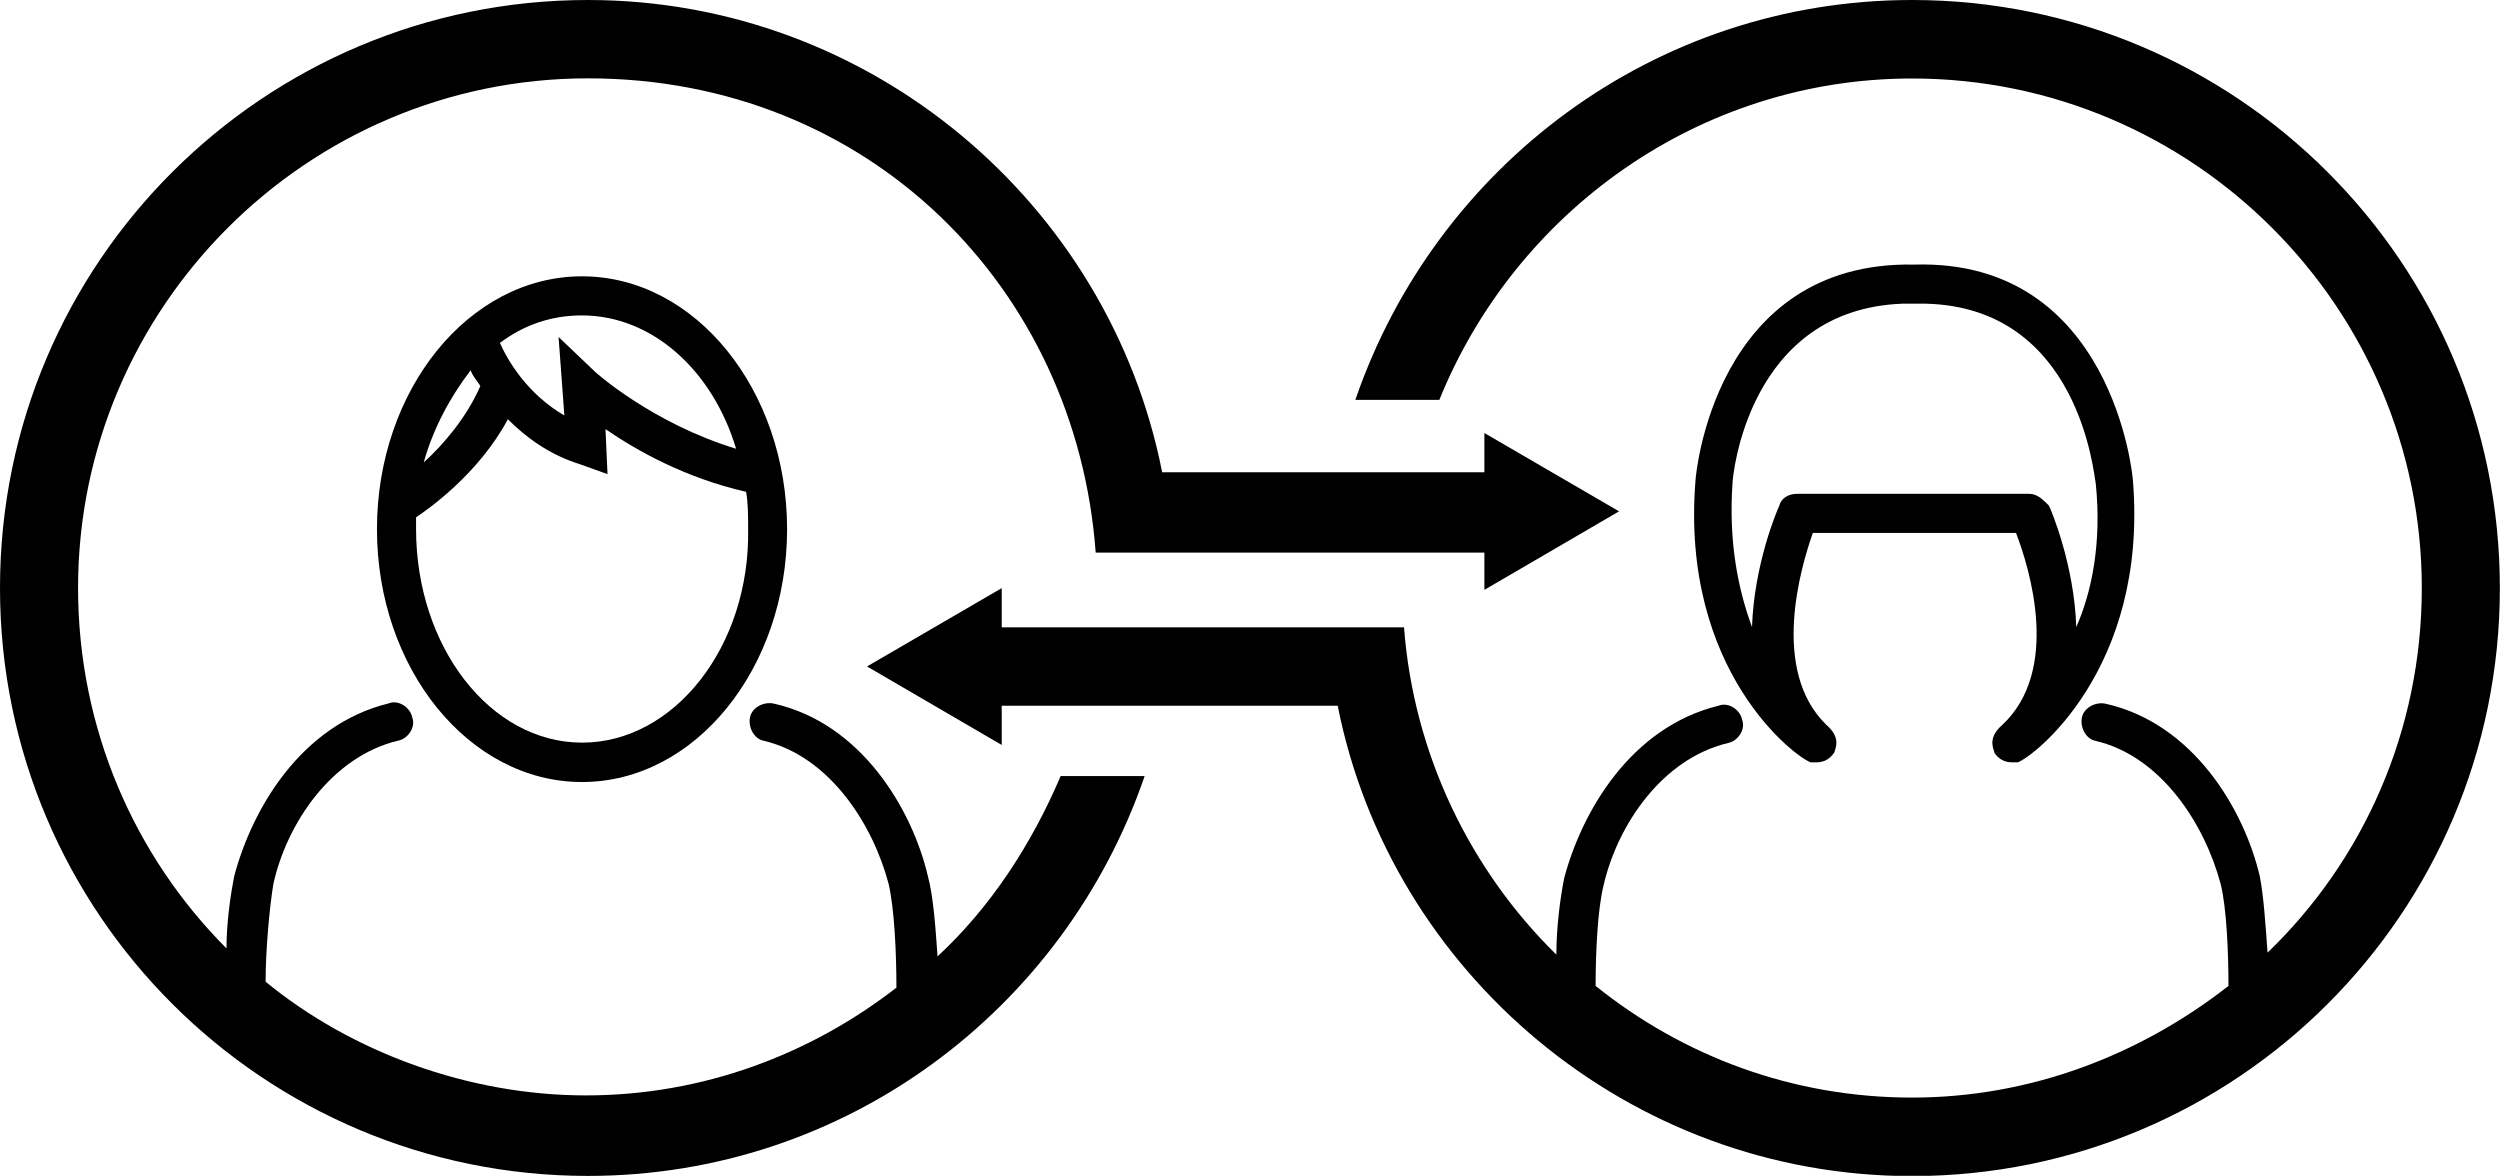 <?xml version="1.0" encoding="UTF-8"?>
<svg id="_レイヤー_2" data-name="レイヤー 2" xmlns="http://www.w3.org/2000/svg" viewBox="0 0 172.63 81.19">
  <g id="_レイヤー_1-2" data-name="レイヤー 1">
    <g>
      <path d="M137.7,51.96c.27.41.68.68,1.22.68h.4c.95-.27,9.04-6.36,7.96-19.49,0-.14-1.35-15.29-15.1-14.88-13.89-.27-15.1,14.75-15.1,14.88-1.08,13.26,7.01,19.22,7.96,19.49h.41c.54,0,.94-.27,1.21-.68.14-.41.41-1.08-.54-1.9-3.91-3.79-1.75-10.96-.94-13.26h14.03c.94,2.44,3.1,9.47-.95,13.26-.94.81-.68,1.49-.54,1.9ZM140.13,34.1h-16.05c-.54,0-1.08.27-1.21.81-.14.27-1.75,4.06-1.89,8.39-.95-2.57-1.62-5.82-1.35-9.88,0-.54,1.08-12.05,11.74-12.45h1.62c10.65.27,11.6,11.91,11.73,12.45.41,4.06-.27,7.44-1.35,9.88-.14-4.33-1.75-8.12-1.89-8.39-.4-.41-.81-.81-1.35-.81Z"/>
      <path d="M26.03,36.54c0,9.61,6.34,17.46,14.16,17.46s14.16-7.85,14.16-17.46-6.34-17.46-14.16-17.46-14.16,7.85-14.16,17.46ZM32.5,25.57c.14.41.41.68.67,1.08-.94,2.17-2.56,4.06-3.91,5.28.68-2.44,1.89-4.6,3.24-6.36ZM40.19,51.28c-6.34,0-11.46-6.63-11.46-14.75v-.81c.81-.54,4.31-2.98,6.34-6.77,1.22,1.22,2.83,2.44,4.99,3.11l1.89.68-.14-3.11c2.16,1.49,5.53,3.38,9.71,4.33.14.81.14,1.62.14,2.57.14,8.12-5.12,14.75-11.46,14.75ZM50.84,30.99c-5.8-1.76-9.71-5.28-9.71-5.28l-2.56-2.44.4,5.42c-2.56-1.49-3.91-3.79-4.45-5.01,1.62-1.22,3.51-1.9,5.66-1.9,4.85,0,9.03,3.79,10.65,9.21Z"/>
      <path d="M64.74,66.04c-.14-1.9-.27-4.06-.67-5.55-1.08-4.6-4.59-10.56-10.66-11.91-.68-.14-1.48.27-1.62.95-.14.68.27,1.49.94,1.62,4.59,1.08,7.56,5.82,8.63,9.88.41,1.76.54,4.87.54,7.17-5.93,4.6-13.35,7.44-21.44,7.44s-16.18-2.98-22.12-7.85c0-2.17.27-5.14.54-6.77.94-4.2,4.05-8.8,8.63-9.88.68-.14,1.22-.95.95-1.62-.14-.68-.95-1.22-1.62-.95-6.07,1.49-9.44,7.31-10.66,11.91-.27,1.35-.54,3.25-.54,5.01-6.34-6.36-10.25-15.16-10.25-24.9C5.4,21.24,21.18,5.41,40.6,5.41s33.72,14.48,35.06,32.75h26.84v2.57l9.3-5.42-9.3-5.41v2.71h-22.25C76.6,14.07,60.15,0,40.6,0,18.21,0,0,18.13,0,40.6s18.21,40.6,40.6,40.6c17.8,0,32.91-11.5,38.44-27.61h-5.8c-2.02,4.74-4.85,9.07-8.5,12.45Z"/>
      <path d="M132.03,0c-17.8,0-32.91,11.5-38.44,27.61h5.8c5.26-12.99,17.94-22.19,32.64-22.19,19.42,0,35.2,15.83,35.2,35.19,0,9.88-4.05,18.81-10.65,25.17-.14-1.9-.27-3.93-.54-5.28-1.08-4.6-4.59-10.56-10.66-11.91-.67-.14-1.48.27-1.62.95-.14.68.27,1.49.95,1.62,4.58,1.08,7.55,5.82,8.63,9.88.41,1.62.54,4.74.54,7.04-6.07,4.74-13.62,7.71-21.85,7.71s-15.78-2.84-21.85-7.71c0-2.3.14-5.28.54-6.9.95-4.2,4.05-8.8,8.63-9.88.67-.14,1.21-.95.94-1.62-.14-.68-.94-1.22-1.62-.95-6.07,1.49-9.44,7.31-10.66,11.91-.27,1.35-.54,3.38-.54,5.28-5.93-5.82-9.85-13.8-10.52-22.6h-27.78v-2.71l-9.3,5.41,9.3,5.42v-2.71h23.2c3.64,18.4,20.1,32.48,39.65,32.48,22.39,0,40.6-18.13,40.6-40.6S154.42,0,132.03,0Z"/>
    </g>
  </g>
</svg>